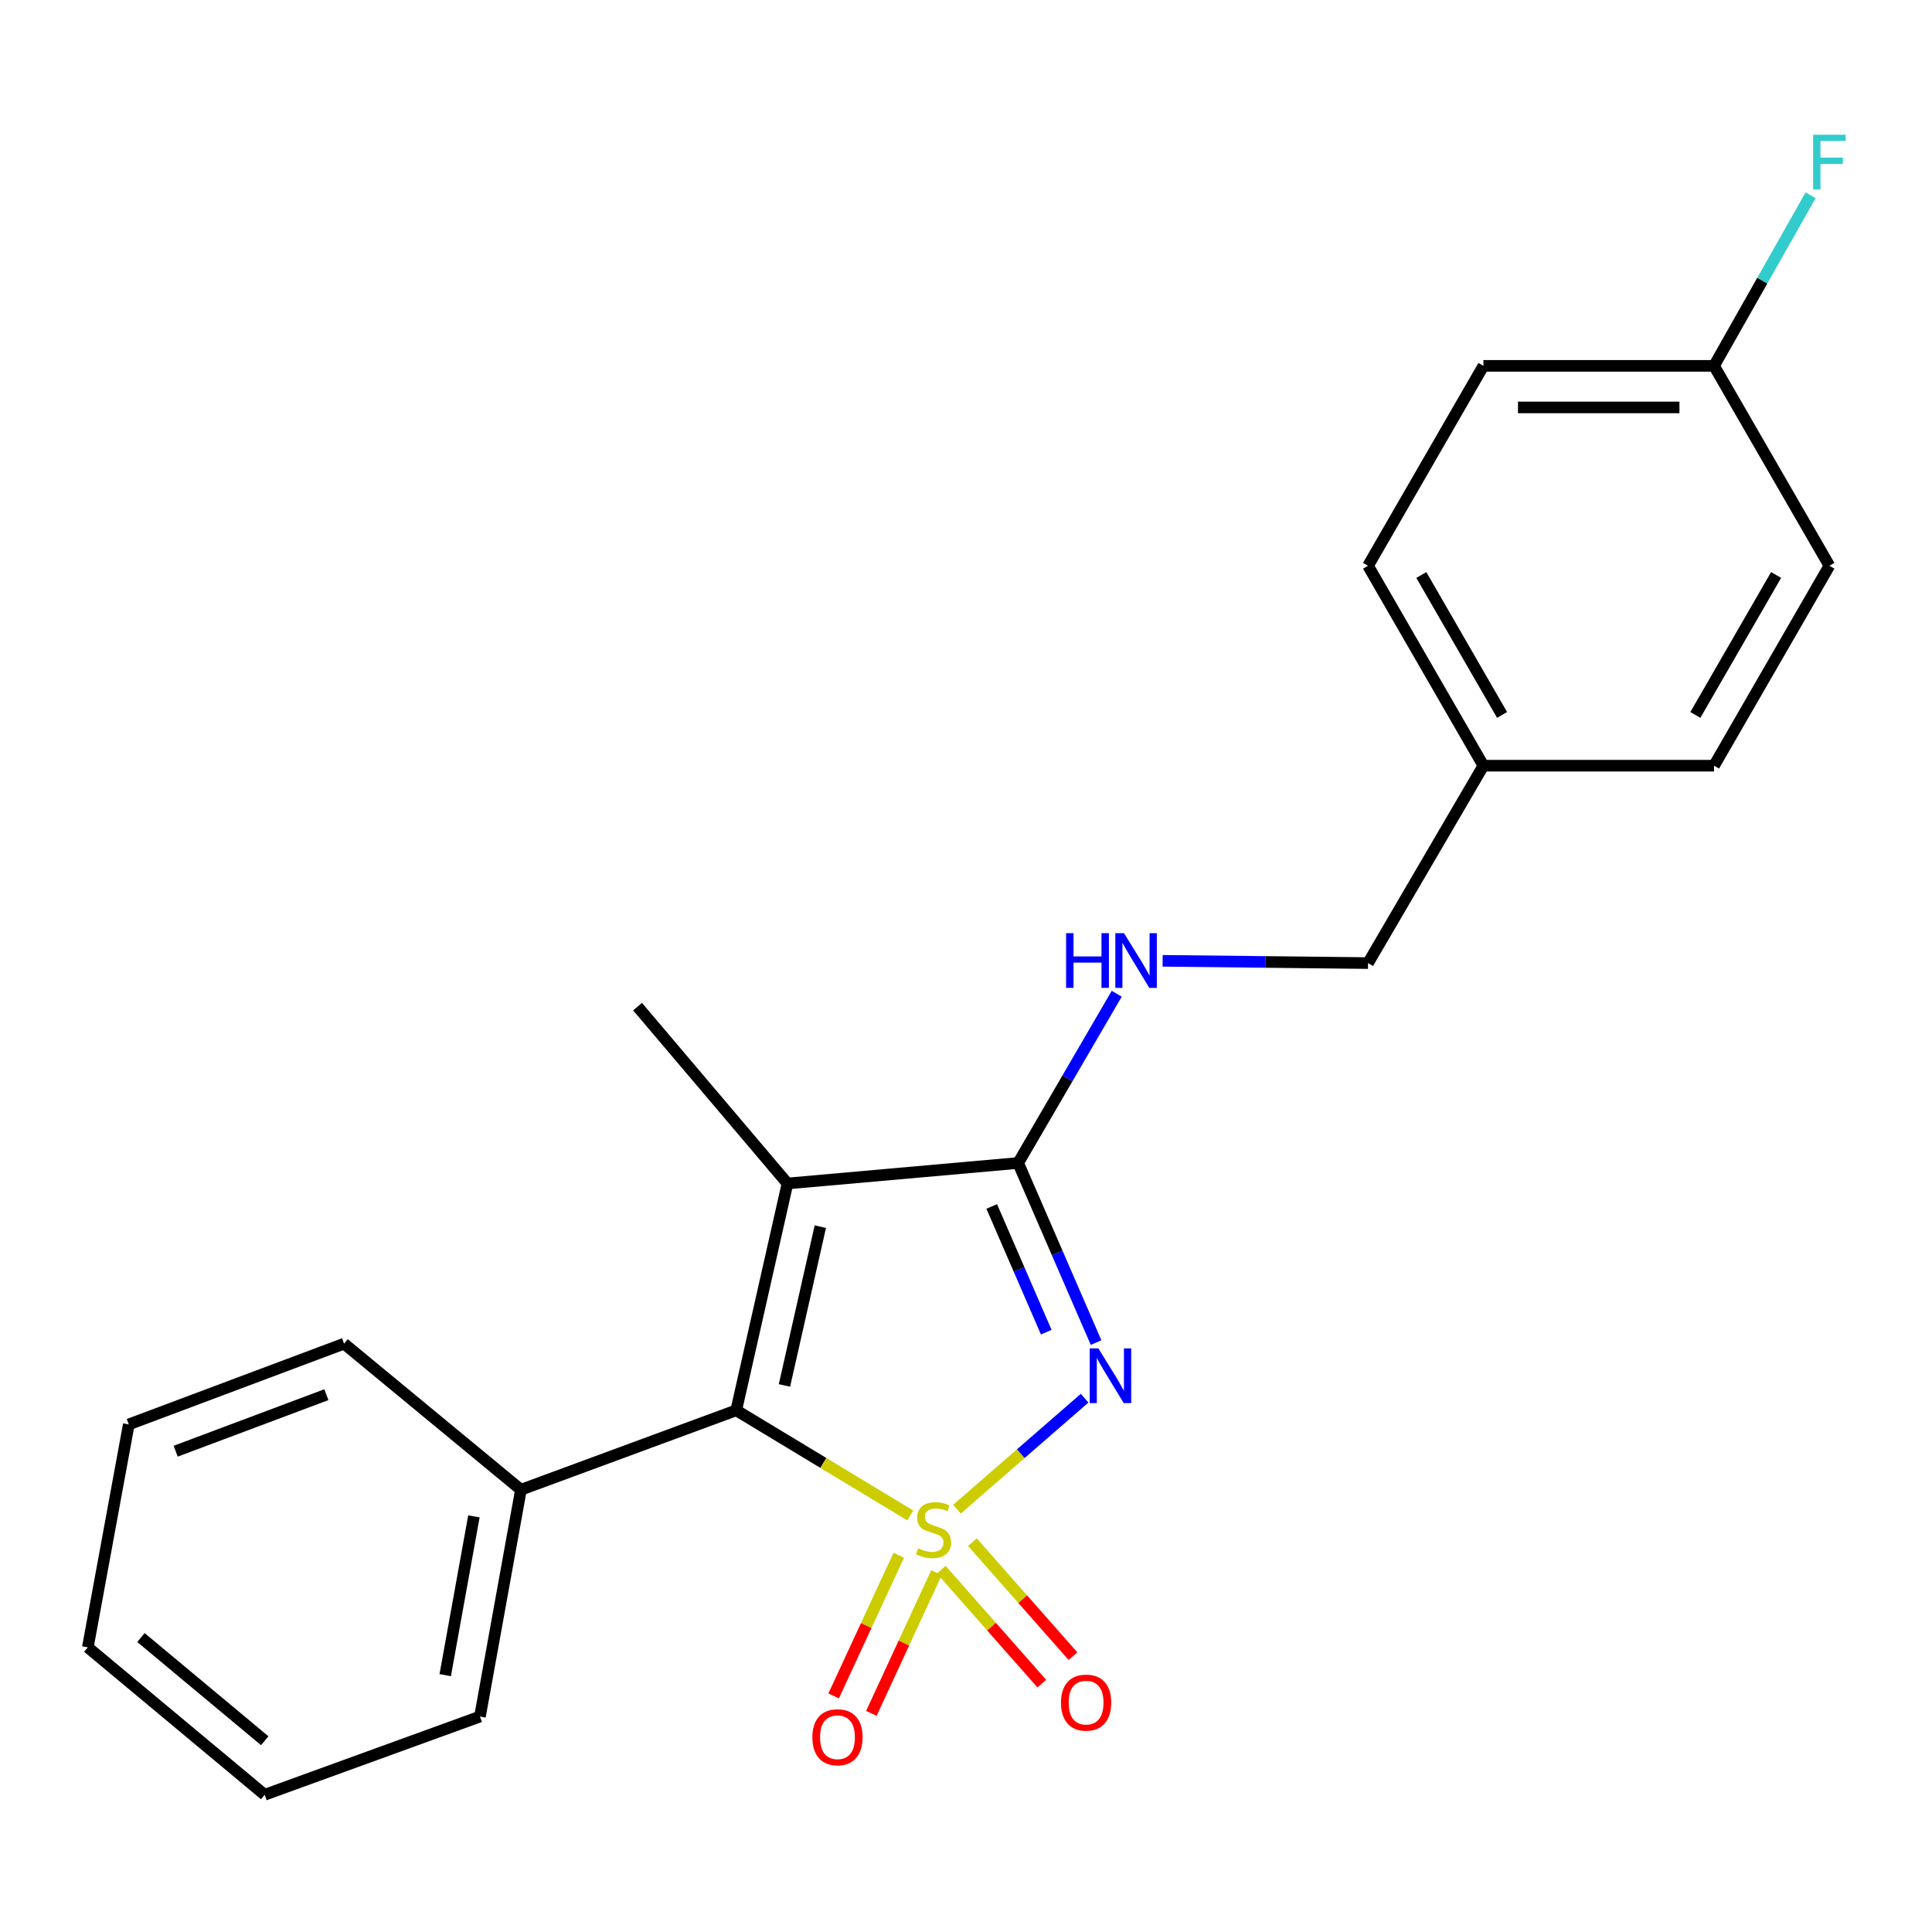 <?xml version='1.0' encoding='iso-8859-1'?>
<svg version='1.1' baseProfile='full'
              xmlns='http://www.w3.org/2000/svg'
                      xmlns:rdkit='http://www.rdkit.org/xml'
                      xmlns:xlink='http://www.w3.org/1999/xlink'
                  xml:space='preserve'
width='1000px' height='1000px' viewBox='0 0 1000 1000'>
<!-- END OF HEADER -->
<rect style='opacity:1.0;fill:#FFFFFF;stroke:none' width='1000' height='1000' x='0' y='0'> </rect>
<path class='bond-0' d='M 495.322,781.142 L 528.359,752.421' style='fill:none;fill-rule:evenodd;stroke:#CCCC00;stroke-width:6px;stroke-linecap:butt;stroke-linejoin:miter;stroke-opacity:1' />
<path class='bond-0' d='M 528.359,752.421 L 561.396,723.7' style='fill:none;fill-rule:evenodd;stroke:#0000FF;stroke-width:6px;stroke-linecap:butt;stroke-linejoin:miter;stroke-opacity:1' />
<path class='bond-1' d='M 471.146,784.386 L 426.112,757.179' style='fill:none;fill-rule:evenodd;stroke:#CCCC00;stroke-width:6px;stroke-linecap:butt;stroke-linejoin:miter;stroke-opacity:1' />
<path class='bond-1' d='M 426.112,757.179 L 381.077,729.973' style='fill:none;fill-rule:evenodd;stroke:#000000;stroke-width:6px;stroke-linecap:butt;stroke-linejoin:miter;stroke-opacity:1' />
<path class='bond-4' d='M 465.193,804.996 L 448.343,841.401' style='fill:none;fill-rule:evenodd;stroke:#CCCC00;stroke-width:6px;stroke-linecap:butt;stroke-linejoin:miter;stroke-opacity:1' />
<path class='bond-4' d='M 448.343,841.401 L 431.493,877.805' style='fill:none;fill-rule:evenodd;stroke:#FF0000;stroke-width:6px;stroke-linecap:butt;stroke-linejoin:miter;stroke-opacity:1' />
<path class='bond-4' d='M 484.711,814.03 L 467.861,850.434' style='fill:none;fill-rule:evenodd;stroke:#CCCC00;stroke-width:6px;stroke-linecap:butt;stroke-linejoin:miter;stroke-opacity:1' />
<path class='bond-4' d='M 467.861,850.434 L 451.01,886.839' style='fill:none;fill-rule:evenodd;stroke:#FF0000;stroke-width:6px;stroke-linecap:butt;stroke-linejoin:miter;stroke-opacity:1' />
<path class='bond-5' d='M 487.209,812.464 L 513.223,841.959' style='fill:none;fill-rule:evenodd;stroke:#CCCC00;stroke-width:6px;stroke-linecap:butt;stroke-linejoin:miter;stroke-opacity:1' />
<path class='bond-5' d='M 513.223,841.959 L 539.238,871.453' style='fill:none;fill-rule:evenodd;stroke:#FF0000;stroke-width:6px;stroke-linecap:butt;stroke-linejoin:miter;stroke-opacity:1' />
<path class='bond-5' d='M 503.338,798.238 L 529.352,827.733' style='fill:none;fill-rule:evenodd;stroke:#CCCC00;stroke-width:6px;stroke-linecap:butt;stroke-linejoin:miter;stroke-opacity:1' />
<path class='bond-5' d='M 529.352,827.733 L 555.367,857.227' style='fill:none;fill-rule:evenodd;stroke:#FF0000;stroke-width:6px;stroke-linecap:butt;stroke-linejoin:miter;stroke-opacity:1' />
<path class='bond-2' d='M 567.323,694.914 L 547.161,648.438' style='fill:none;fill-rule:evenodd;stroke:#0000FF;stroke-width:6px;stroke-linecap:butt;stroke-linejoin:miter;stroke-opacity:1' />
<path class='bond-2' d='M 547.161,648.438 L 526.999,601.961' style='fill:none;fill-rule:evenodd;stroke:#000000;stroke-width:6px;stroke-linecap:butt;stroke-linejoin:miter;stroke-opacity:1' />
<path class='bond-2' d='M 541.544,689.53 L 527.431,656.997' style='fill:none;fill-rule:evenodd;stroke:#0000FF;stroke-width:6px;stroke-linecap:butt;stroke-linejoin:miter;stroke-opacity:1' />
<path class='bond-2' d='M 527.431,656.997 L 513.318,624.463' style='fill:none;fill-rule:evenodd;stroke:#000000;stroke-width:6px;stroke-linecap:butt;stroke-linejoin:miter;stroke-opacity:1' />
<path class='bond-3' d='M 381.077,729.973 L 407.602,612.571' style='fill:none;fill-rule:evenodd;stroke:#000000;stroke-width:6px;stroke-linecap:butt;stroke-linejoin:miter;stroke-opacity:1' />
<path class='bond-3' d='M 406.033,717.102 L 424.601,634.921' style='fill:none;fill-rule:evenodd;stroke:#000000;stroke-width:6px;stroke-linecap:butt;stroke-linejoin:miter;stroke-opacity:1' />
<path class='bond-7' d='M 381.077,729.973 L 269.637,771.086' style='fill:none;fill-rule:evenodd;stroke:#000000;stroke-width:6px;stroke-linecap:butt;stroke-linejoin:miter;stroke-opacity:1' />
<path class='bond-6' d='M 526.999,601.961 L 552.509,558.159' style='fill:none;fill-rule:evenodd;stroke:#000000;stroke-width:6px;stroke-linecap:butt;stroke-linejoin:miter;stroke-opacity:1' />
<path class='bond-6' d='M 552.509,558.159 L 578.018,514.356' style='fill:none;fill-rule:evenodd;stroke:#0000FF;stroke-width:6px;stroke-linecap:butt;stroke-linejoin:miter;stroke-opacity:1' />
<path class='bond-22' d='M 526.999,601.961 L 407.602,612.571' style='fill:none;fill-rule:evenodd;stroke:#000000;stroke-width:6px;stroke-linecap:butt;stroke-linejoin:miter;stroke-opacity:1' />
<path class='bond-8' d='M 407.602,612.571 L 329.999,521.036' style='fill:none;fill-rule:evenodd;stroke:#000000;stroke-width:6px;stroke-linecap:butt;stroke-linejoin:miter;stroke-opacity:1' />
<path class='bond-9' d='M 601.772,497.316 L 654.934,497.903' style='fill:none;fill-rule:evenodd;stroke:#0000FF;stroke-width:6px;stroke-linecap:butt;stroke-linejoin:miter;stroke-opacity:1' />
<path class='bond-9' d='M 654.934,497.903 L 708.097,498.49' style='fill:none;fill-rule:evenodd;stroke:#000000;stroke-width:6px;stroke-linecap:butt;stroke-linejoin:miter;stroke-opacity:1' />
<path class='bond-17' d='M 269.637,771.086 L 248.429,888.489' style='fill:none;fill-rule:evenodd;stroke:#000000;stroke-width:6px;stroke-linecap:butt;stroke-linejoin:miter;stroke-opacity:1' />
<path class='bond-17' d='M 245.292,784.874 L 230.446,867.055' style='fill:none;fill-rule:evenodd;stroke:#000000;stroke-width:6px;stroke-linecap:butt;stroke-linejoin:miter;stroke-opacity:1' />
<path class='bond-18' d='M 269.637,771.086 L 178.09,695.479' style='fill:none;fill-rule:evenodd;stroke:#000000;stroke-width:6px;stroke-linecap:butt;stroke-linejoin:miter;stroke-opacity:1' />
<path class='bond-11' d='M 708.097,498.49 L 767.801,396.322' style='fill:none;fill-rule:evenodd;stroke:#000000;stroke-width:6px;stroke-linecap:butt;stroke-linejoin:miter;stroke-opacity:1' />
<path class='bond-10' d='M 887.187,189.369 L 767.801,189.369' style='fill:none;fill-rule:evenodd;stroke:#000000;stroke-width:6px;stroke-linecap:butt;stroke-linejoin:miter;stroke-opacity:1' />
<path class='bond-10' d='M 869.279,210.876 L 785.709,210.876' style='fill:none;fill-rule:evenodd;stroke:#000000;stroke-width:6px;stroke-linecap:butt;stroke-linejoin:miter;stroke-opacity:1' />
<path class='bond-12' d='M 887.187,189.369 L 912.173,145.231' style='fill:none;fill-rule:evenodd;stroke:#000000;stroke-width:6px;stroke-linecap:butt;stroke-linejoin:miter;stroke-opacity:1' />
<path class='bond-12' d='M 912.173,145.231 L 937.16,101.093' style='fill:none;fill-rule:evenodd;stroke:#33CCCC;stroke-width:6px;stroke-linecap:butt;stroke-linejoin:miter;stroke-opacity:1' />
<path class='bond-24' d='M 887.187,189.369 L 946.891,292.84' style='fill:none;fill-rule:evenodd;stroke:#000000;stroke-width:6px;stroke-linecap:butt;stroke-linejoin:miter;stroke-opacity:1' />
<path class='bond-15' d='M 767.801,396.322 L 887.187,396.322' style='fill:none;fill-rule:evenodd;stroke:#000000;stroke-width:6px;stroke-linecap:butt;stroke-linejoin:miter;stroke-opacity:1' />
<path class='bond-16' d='M 767.801,396.322 L 708.097,292.84' style='fill:none;fill-rule:evenodd;stroke:#000000;stroke-width:6px;stroke-linecap:butt;stroke-linejoin:miter;stroke-opacity:1' />
<path class='bond-16' d='M 777.474,370.052 L 735.681,297.614' style='fill:none;fill-rule:evenodd;stroke:#000000;stroke-width:6px;stroke-linecap:butt;stroke-linejoin:miter;stroke-opacity:1' />
<path class='bond-13' d='M 946.891,292.84 L 887.187,396.322' style='fill:none;fill-rule:evenodd;stroke:#000000;stroke-width:6px;stroke-linecap:butt;stroke-linejoin:miter;stroke-opacity:1' />
<path class='bond-13' d='M 919.307,297.614 L 877.514,370.052' style='fill:none;fill-rule:evenodd;stroke:#000000;stroke-width:6px;stroke-linecap:butt;stroke-linejoin:miter;stroke-opacity:1' />
<path class='bond-14' d='M 767.801,189.369 L 708.097,292.84' style='fill:none;fill-rule:evenodd;stroke:#000000;stroke-width:6px;stroke-linecap:butt;stroke-linejoin:miter;stroke-opacity:1' />
<path class='bond-20' d='M 248.429,888.489 L 136.989,928.969' style='fill:none;fill-rule:evenodd;stroke:#000000;stroke-width:6px;stroke-linecap:butt;stroke-linejoin:miter;stroke-opacity:1' />
<path class='bond-19' d='M 178.09,695.479 L 66.662,737.273' style='fill:none;fill-rule:evenodd;stroke:#000000;stroke-width:6px;stroke-linecap:butt;stroke-linejoin:miter;stroke-opacity:1' />
<path class='bond-19' d='M 168.929,721.885 L 90.93,751.141' style='fill:none;fill-rule:evenodd;stroke:#000000;stroke-width:6px;stroke-linecap:butt;stroke-linejoin:miter;stroke-opacity:1' />
<path class='bond-21' d='M 66.662,737.273 L 45.455,852.668' style='fill:none;fill-rule:evenodd;stroke:#000000;stroke-width:6px;stroke-linecap:butt;stroke-linejoin:miter;stroke-opacity:1' />
<path class='bond-23' d='M 136.989,928.969 L 45.455,852.668' style='fill:none;fill-rule:evenodd;stroke:#000000;stroke-width:6px;stroke-linecap:butt;stroke-linejoin:miter;stroke-opacity:1' />
<path class='bond-23' d='M 137.029,901.004 L 72.955,847.593' style='fill:none;fill-rule:evenodd;stroke:#000000;stroke-width:6px;stroke-linecap:butt;stroke-linejoin:miter;stroke-opacity:1' />
<path  class='atom-0' d='M 475.209 801.393
Q 475.529 801.513, 476.849 802.073
Q 478.169 802.633, 479.609 802.993
Q 481.089 803.313, 482.529 803.313
Q 485.209 803.313, 486.769 802.033
Q 488.329 800.713, 488.329 798.433
Q 488.329 796.873, 487.529 795.913
Q 486.769 794.953, 485.569 794.433
Q 484.369 793.913, 482.369 793.313
Q 479.849 792.553, 478.329 791.833
Q 476.849 791.113, 475.769 789.593
Q 474.729 788.073, 474.729 785.513
Q 474.729 781.953, 477.129 779.753
Q 479.569 777.553, 484.369 777.553
Q 487.649 777.553, 491.369 779.113
L 490.449 782.193
Q 487.049 780.793, 484.489 780.793
Q 481.729 780.793, 480.209 781.953
Q 478.689 783.073, 478.729 785.033
Q 478.729 786.553, 479.489 787.473
Q 480.289 788.393, 481.409 788.913
Q 482.569 789.433, 484.489 790.033
Q 487.049 790.833, 488.569 791.633
Q 490.089 792.433, 491.169 794.073
Q 492.289 795.673, 492.289 798.433
Q 492.289 802.353, 489.649 804.473
Q 487.049 806.553, 482.689 806.553
Q 480.169 806.553, 478.249 805.993
Q 476.369 805.473, 474.129 804.553
L 475.209 801.393
' fill='#CCCC00'/>
<path  class='atom-1' d='M 568.508 697.915
L 577.788 712.915
Q 578.708 714.395, 580.188 717.075
Q 581.668 719.755, 581.748 719.915
L 581.748 697.915
L 585.508 697.915
L 585.508 726.235
L 581.628 726.235
L 571.668 709.835
Q 570.508 707.915, 569.268 705.715
Q 568.068 703.515, 567.708 702.835
L 567.708 726.235
L 564.028 726.235
L 564.028 697.915
L 568.508 697.915
' fill='#0000FF'/>
<path  class='atom-5' d='M 420.481 899.19
Q 420.481 892.39, 423.841 888.59
Q 427.201 884.79, 433.481 884.79
Q 439.761 884.79, 443.121 888.59
Q 446.481 892.39, 446.481 899.19
Q 446.481 906.07, 443.081 909.99
Q 439.681 913.87, 433.481 913.87
Q 427.241 913.87, 423.841 909.99
Q 420.481 906.11, 420.481 899.19
M 433.481 910.67
Q 437.801 910.67, 440.121 907.79
Q 442.481 904.87, 442.481 899.19
Q 442.481 893.63, 440.121 890.83
Q 437.801 887.99, 433.481 887.99
Q 429.161 887.99, 426.801 890.79
Q 424.481 893.59, 424.481 899.19
Q 424.481 904.91, 426.801 907.79
Q 429.161 910.67, 433.481 910.67
' fill='#FF0000'/>
<path  class='atom-6' d='M 549.162 881.268
Q 549.162 874.468, 552.522 870.668
Q 555.882 866.868, 562.162 866.868
Q 568.442 866.868, 571.802 870.668
Q 575.162 874.468, 575.162 881.268
Q 575.162 888.148, 571.762 892.068
Q 568.362 895.948, 562.162 895.948
Q 555.922 895.948, 552.522 892.068
Q 549.162 888.188, 549.162 881.268
M 562.162 892.748
Q 566.482 892.748, 568.802 889.868
Q 571.162 886.948, 571.162 881.268
Q 571.162 875.708, 568.802 872.908
Q 566.482 870.068, 562.162 870.068
Q 557.842 870.068, 555.482 872.868
Q 553.162 875.668, 553.162 881.268
Q 553.162 886.988, 555.482 889.868
Q 557.842 892.748, 562.162 892.748
' fill='#FF0000'/>
<path  class='atom-7' d='M 551.81 483.004
L 555.65 483.004
L 555.65 495.044
L 570.13 495.044
L 570.13 483.004
L 573.97 483.004
L 573.97 511.324
L 570.13 511.324
L 570.13 498.244
L 555.65 498.244
L 555.65 511.324
L 551.81 511.324
L 551.81 483.004
' fill='#0000FF'/>
<path  class='atom-7' d='M 581.77 483.004
L 591.05 498.004
Q 591.97 499.484, 593.45 502.164
Q 594.93 504.844, 595.01 505.004
L 595.01 483.004
L 598.77 483.004
L 598.77 511.324
L 594.89 511.324
L 584.93 494.924
Q 583.77 493.004, 582.53 490.804
Q 581.33 488.604, 580.97 487.924
L 580.97 511.324
L 577.29 511.324
L 577.29 483.004
L 581.77 483.004
' fill='#0000FF'/>
<path  class='atom-13' d='M 938.471 69.743
L 955.311 69.743
L 955.311 72.983
L 942.271 72.983
L 942.271 81.583
L 953.871 81.583
L 953.871 84.863
L 942.271 84.863
L 942.271 98.063
L 938.471 98.063
L 938.471 69.743
' fill='#33CCCC'/>
</svg>
